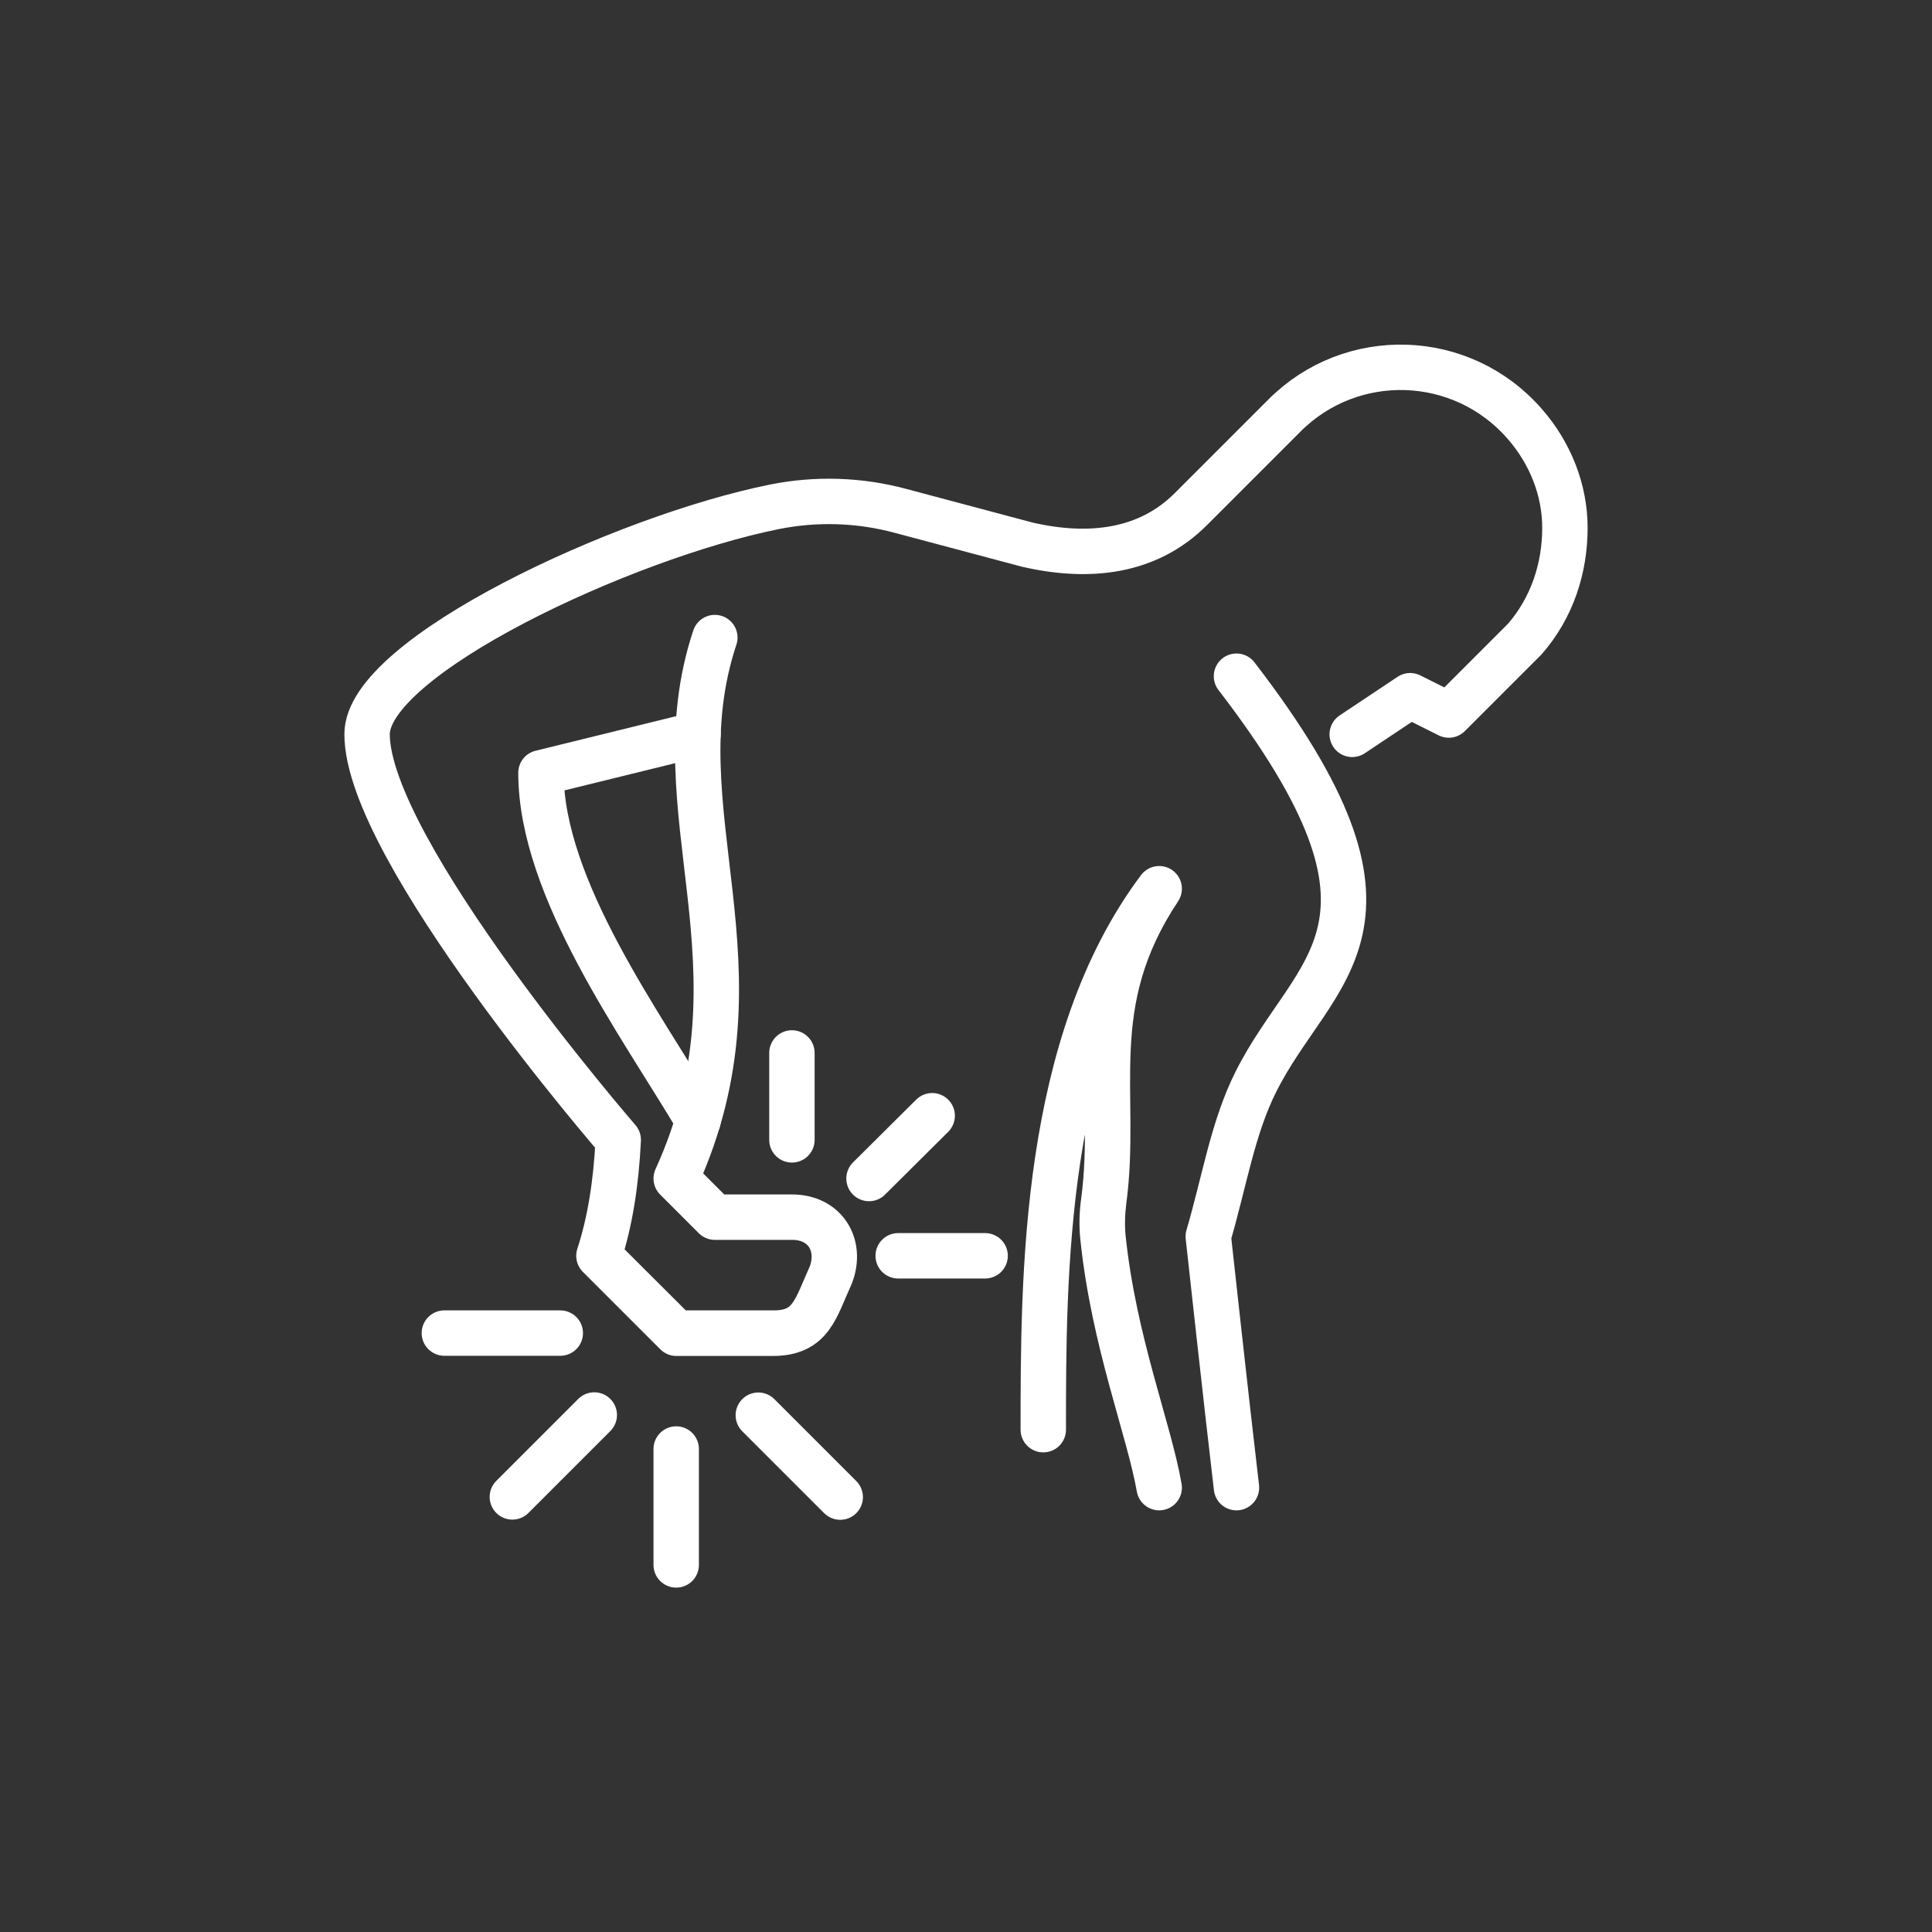 <svg xmlns="http://www.w3.org/2000/svg" id="Layer_1" viewBox="0 0 100 100"><rect x="0" y="0" width="100" height="100" fill="#333333" stroke="none"/><defs><style>.cls-1{fill:none;stroke:#fff;stroke-linecap:round;stroke-linejoin:round;stroke-width:2.35px;}</style></defs><path class="cls-1" d="M64,35h0c10,13,4,15,1,21-1.19,2.37-1.62,5.13-2.46,8,0,0,.98,8.96,1.46,13h0c-.48-4.04-1.46-13-1.46-13,.84-2.87,1.27-5.63,2.46-8,3-6,9-8-1-21Z"></path><path class="cls-1" d="M54,74c0-8,0-20,6-28-3.98,5.97-2.12,10.58-2.87,16.16-.08.63-.1,1.27-.04,1.9.56,5.38,2.37,9.89,2.91,12.94h0c-.53-3.05-2.35-7.56-2.91-12.94-.07-.63-.05-1.27.04-1.9.74-5.58-1.11-10.18,2.87-16.16-6,8-6,20-6,28h0Z"></path><path class="cls-1" d="M37,33c-3,9,3,17-2,28l2,2h4c1.72,0,2.59,1.46,2,3-.79,1.72-1,3.02-3,3h-4.99s-4.01-4-4.01-4c.56-1.71.89-3.72,1-6,0,0-13-15-13-21,0-4,13.23-10.19,21.1-11.77,2.15-.43,4.38-.36,6.5.21l6.57,1.75c3.21.74,6.25.38,8.46-1.83l4.86-4.86c3.46-3.46,9.16-3.31,12.43.44,1.34,1.53,2.08,3.45,2.08,5.38,0,2.07-.65,4.13-2.08,5.76l-3.93,3.93-2-1-3,2h0l3-2,2,1,3.93-3.93c1.42-1.63,2.08-3.69,2.08-5.76,0-1.93-.74-3.85-2.08-5.38-3.27-3.75-8.97-3.9-12.43-.44l-4.86,4.86c-2.22,2.22-5.25,2.57-8.46,1.83l-6.57-1.75c-2.12-.57-4.35-.64-6.5-.21-7.87,1.58-21.1,7.77-21.1,11.77,0,6,13,21,13,21-.11,2.28-.44,4.29-1,6l4.01,4.01h4.99c2,0,2.21-1.29,3-3.01.59-1.54-.28-3-2-3h-4l-2-2c5-11-1-19,2-28h0Z"></path><path class="cls-1" d="M29,69h-6,6Z"></path><path class="cls-1" d="M35,75v6-6Z"></path><path class="cls-1" d="M43.49,77.49l-4.24-4.24,4.24,4.24Z"></path><path class="cls-1" d="M30.76,73.24l-4.24,4.24,4.24-4.24Z"></path><path class="cls-1" d="M46.49,65h4.5-4.5Z"></path><path class="cls-1" d="M40.99,59v-4.5,4.5Z"></path><path class="cls-1" d="M44.98,61l3.27-3.25-3.27,3.25Z"></path><path class="cls-1" d="M36.13,38h0l-8.13,2c0,6,5.19,13.04,8.13,18h0c-2.93-4.96-8.13-12-8.13-18l8.13-2Z"></path></svg>